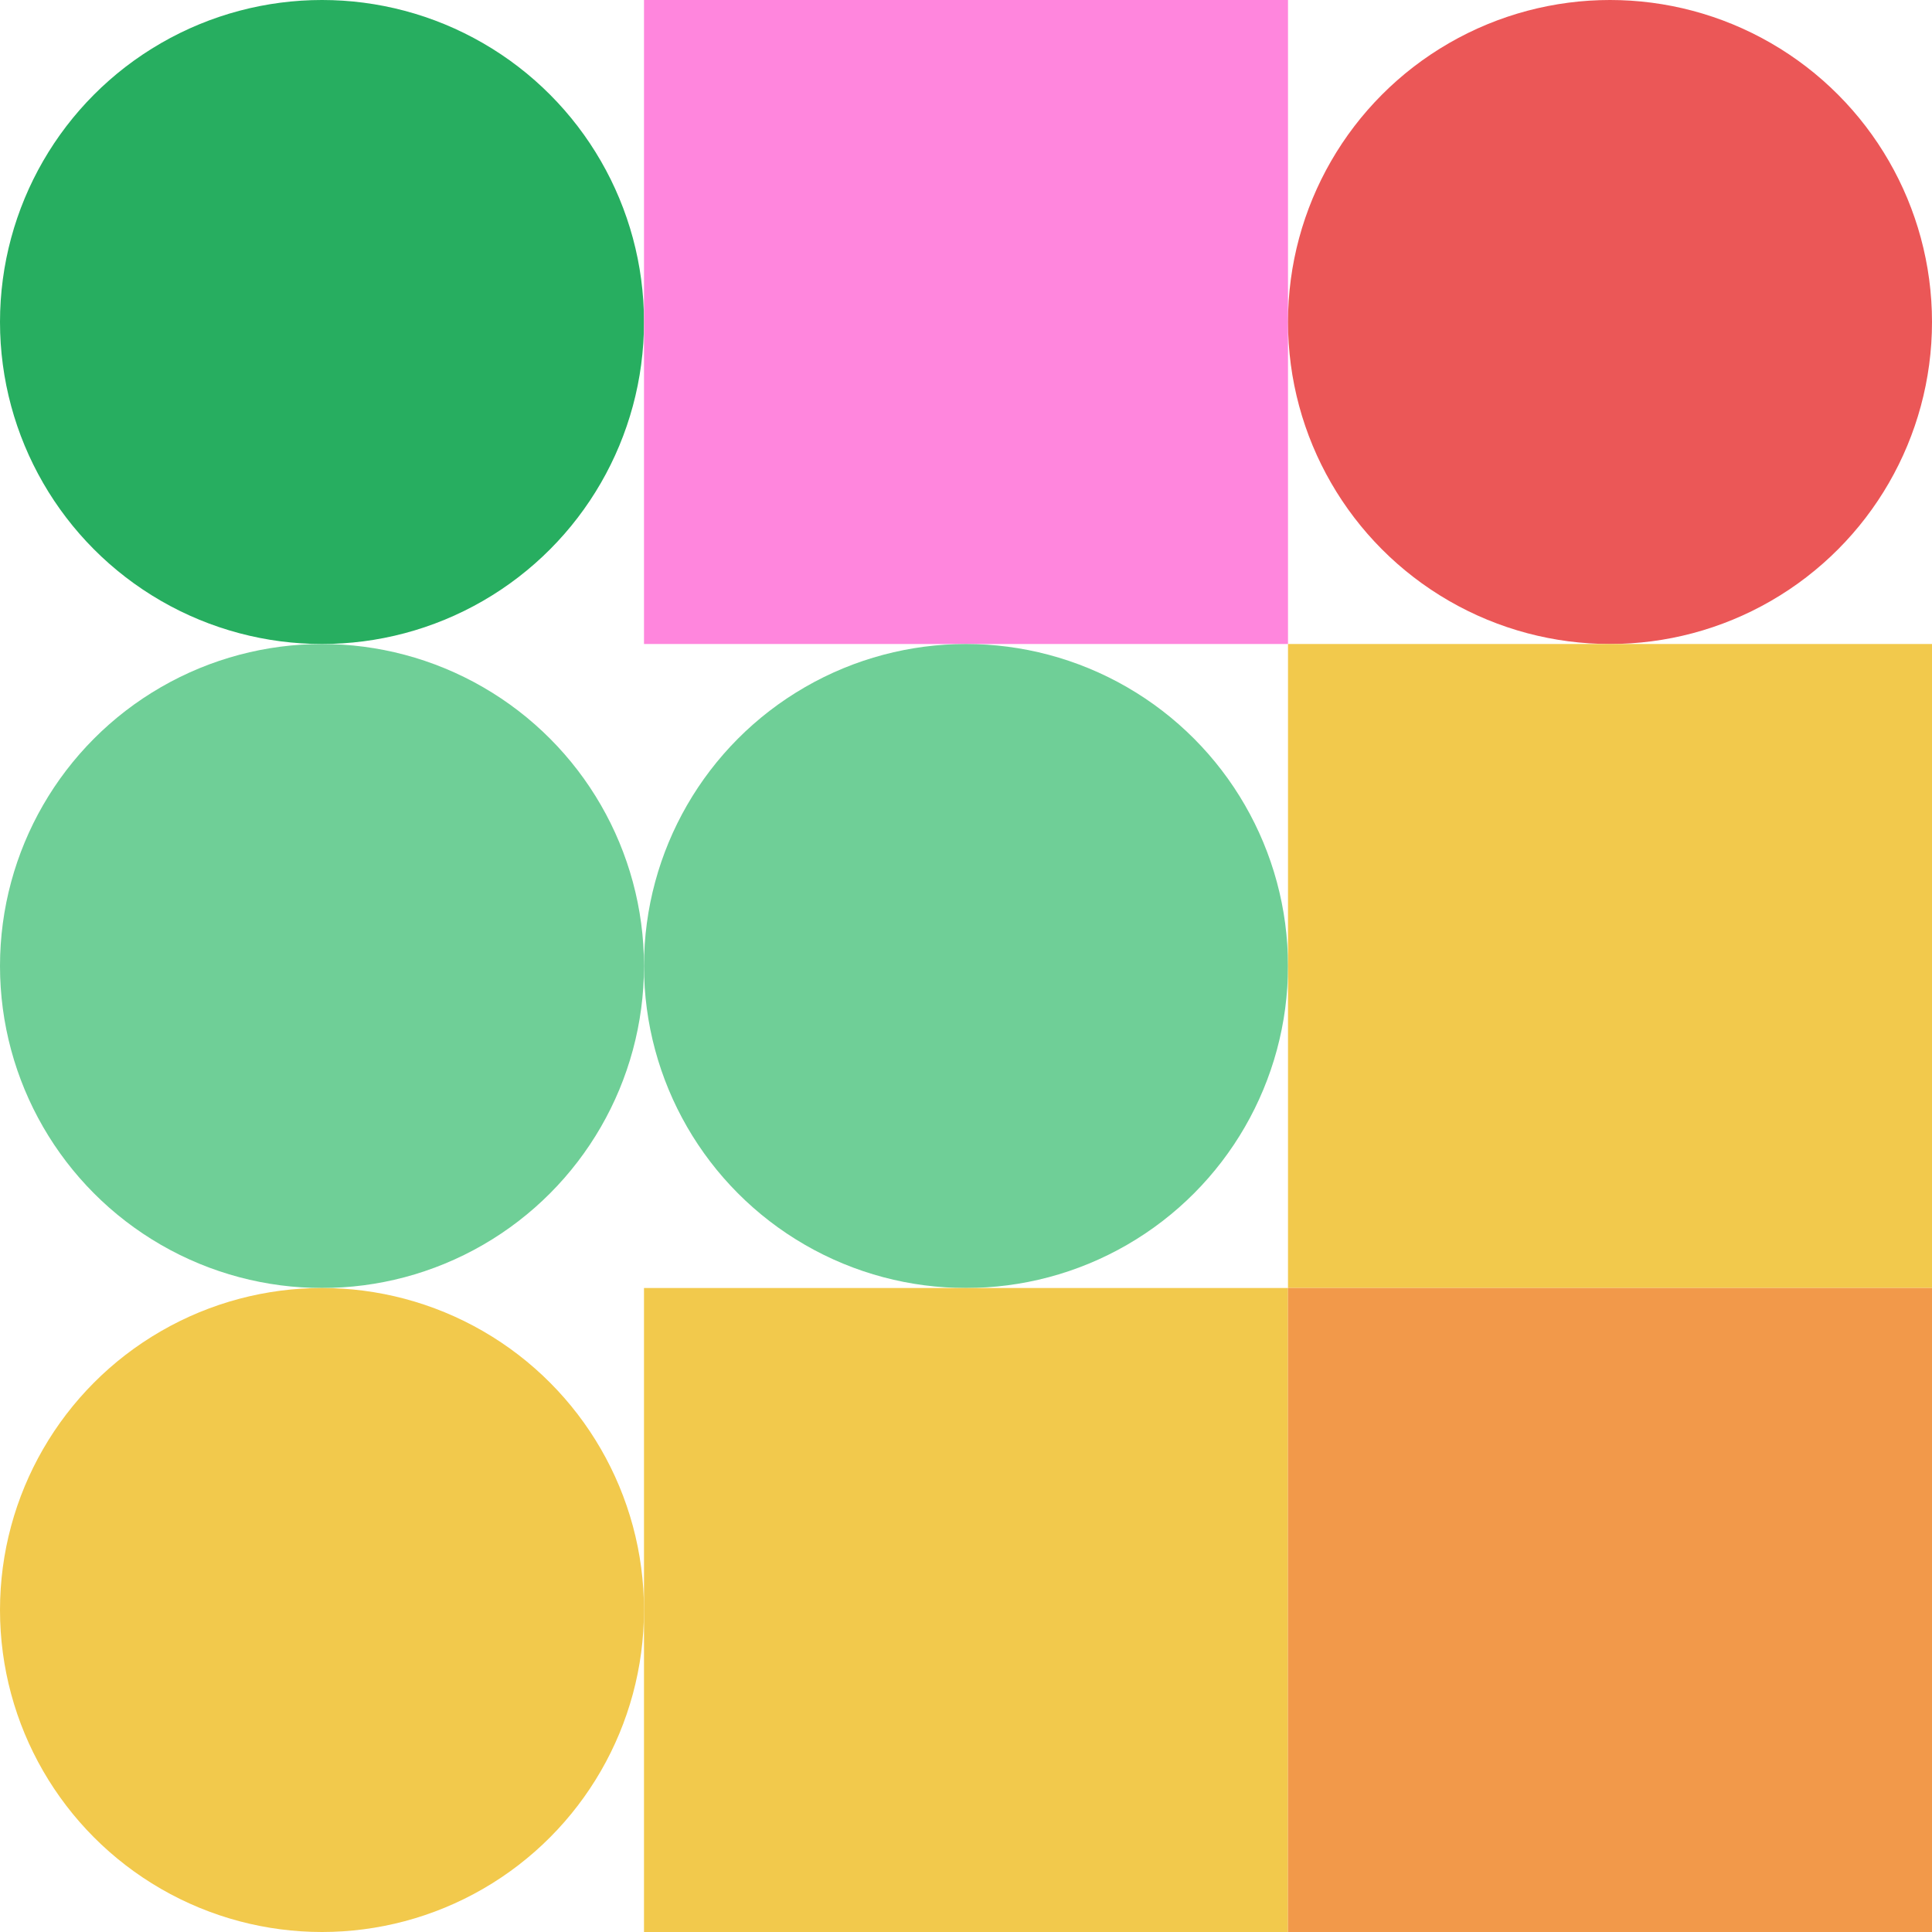 <svg xmlns="http://www.w3.org/2000/svg" viewbox="0 0 900 900" width="900" height="900"><circle fill="#27ae60" cx="150" cy="150" r="150" width="300" height="300" ></circle><rect fill="#ff86dd" x="300" y="0" width="300" height="300" ></rect><circle fill="#eb5757" cx="750" cy="150" r="150" width="300" height="300" ></circle><circle fill="#6fcf97" cx="150" cy="450" r="150" width="300" height="300" ></circle><circle fill="#6fcf97" cx="450" cy="450" r="150" width="300" height="300" ></circle><rect fill="#f2c94c" x="600" y="300" width="300" height="300" ></rect><circle fill="#f2c94c" cx="150" cy="750" r="150" width="300" height="300" ></circle><rect fill="#f2c94c" x="300" y="600" width="300" height="300" ></rect><rect fill="#f2994a" x="600" y="600" width="300" height="300" ></rect></svg>